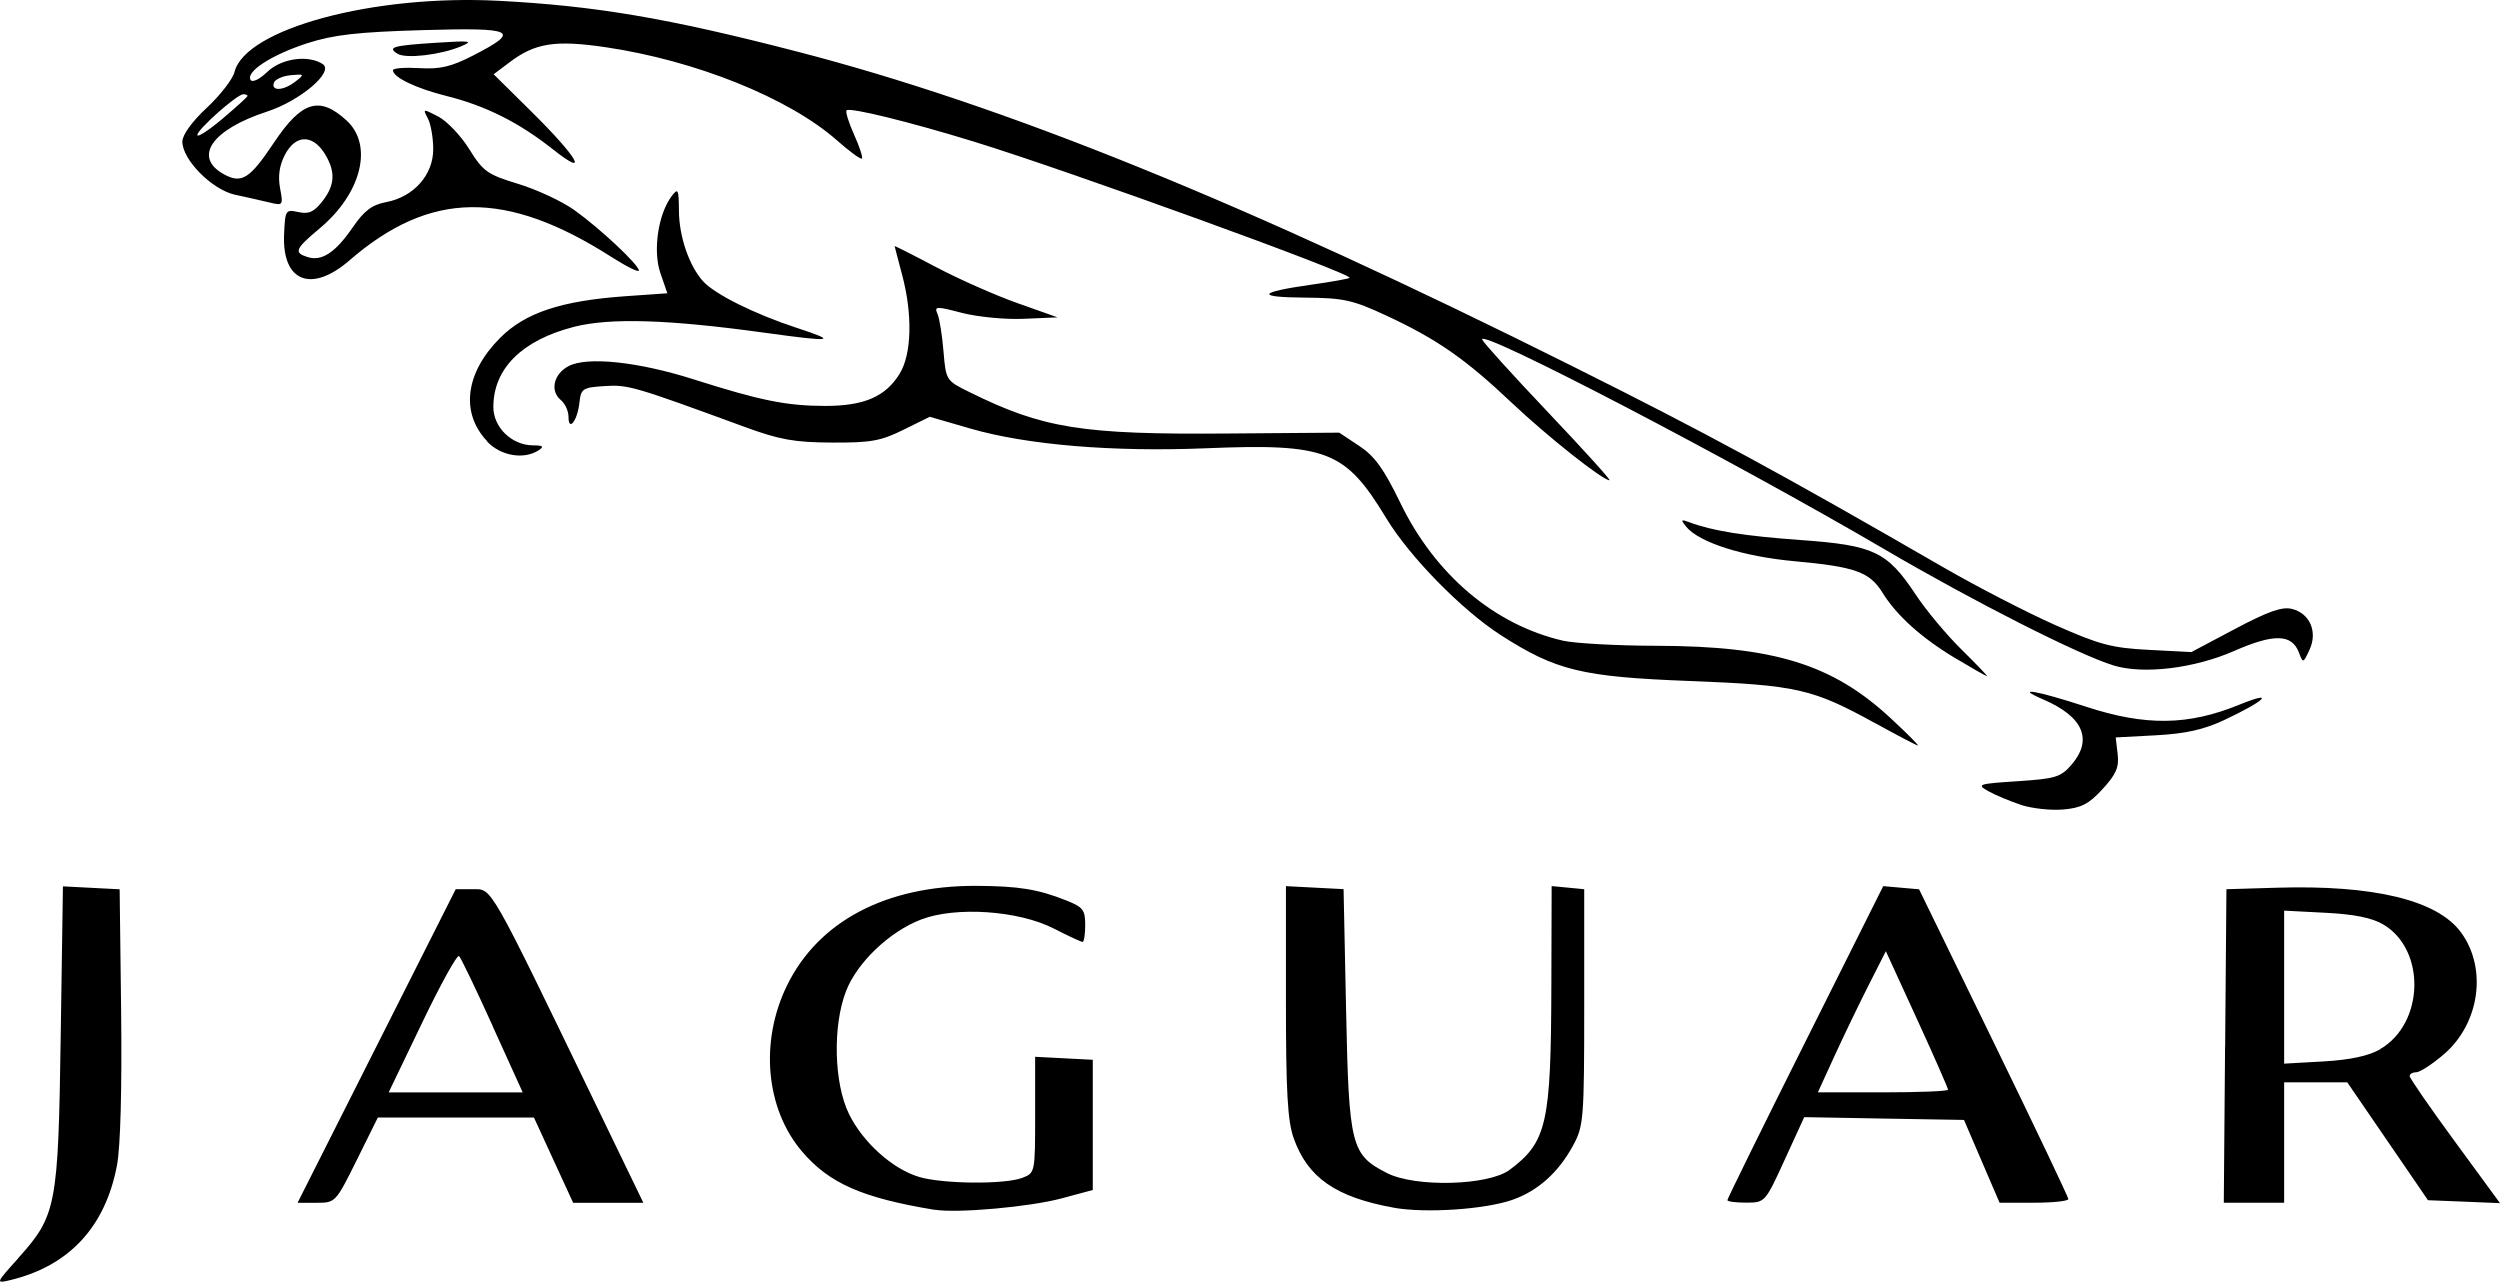 <?xml version="1.0" encoding="UTF-8"?> <svg xmlns="http://www.w3.org/2000/svg" id="Layer_2" viewBox="0 0 350 179.42"><defs><style>.cls-1{fill-rule:evenodd;}</style></defs><g id="Layer_1-2"><g id="Jaguar"><path class="cls-1" d="M2.54,176.15c5.37-5.98,5.61-7.22,5.96-31.14l.31-20.92,7.94.41.21,17.21c.12,10.72-.09,18.79-.58,21.42-1.63,8.66-6.73,14.13-15,16.1-2,.47-1.98.43,1.17-3.07h0ZM130.87,169.38h0c-10.14-1.67-14.76-3.7-18.56-8.14-5.12-5.98-5.98-15.41-2.12-23.29,4.4-8.99,13.89-13.98,26.48-13.93,5.95.03,8.62.46,12.63,2.05,2.32.92,2.63,1.32,2.63,3.42,0,1.31-.17,2.38-.37,2.38s-2.03-.85-4.04-1.88c-4.92-2.52-13.71-3.12-18.56-1.26-4.43,1.69-8.97,6.02-10.52,10.04-1.88,4.86-1.69,12.85.4,17.15,1.94,3.99,6.09,7.73,9.83,8.85,3.31.99,11.98,1.07,14.45.13,1.79-.68,1.8-.73,1.8-8.82v-8.13l4.04.21,4.03.21v18.23l-4.35,1.17c-4.45,1.2-14.63,2.11-17.78,1.59h0ZM195.15,169.08h0c-8.12-1.46-12.08-4.2-14.04-9.75-.85-2.42-1.08-6.47-1.08-19.17v-16.1l4.04.21,4.03.21.35,16.86c.4,19.16.69,20.31,5.73,22.89,3.99,2.03,14.2,1.76,17.17-.45,5.21-3.9,5.79-6.43,5.84-25.81l.04-13.92,2.28.22,2.28.22v16.5c0,15.57-.09,16.66-1.52,19.31-2.05,3.81-4.93,6.41-8.51,7.67-3.83,1.35-12.17,1.91-16.65,1.11h0ZM52.73,146.44h0l11.07-21.95h2.41c2.72,0,2.12-1.04,17.32,30.38l6.54,13.52h-9.83l-5.49-11.94h-21.85l-2.96,5.97c-2.94,5.92-2.98,5.97-5.62,5.97h-2.66l11.07-21.95h0ZM68.97,143.63h0c-2.32-5.12-4.43-9.52-4.7-9.78-.26-.26-2.58,3.93-5.16,9.31l-4.7,9.78h18.77l-4.22-9.3h0ZM241.83,168.03h0c0-.2,4.91-10.17,10.91-22.16l10.91-21.81,2.51.22,2.51.22,10.44,21.42c5.74,11.77,10.44,21.66,10.46,21.94.02.29-2.14.52-4.8.52h-4.83l-2.49-5.79-2.49-5.8-11.19-.19-11.18-.2-2.74,5.98c-2.72,5.95-2.75,5.98-5.37,5.99-1.45,0-2.64-.15-2.64-.35h0ZM272.73,152.57h0c0-.21-1.95-4.66-4.35-9.89l-4.36-9.51-2.43,4.79c-1.34,2.64-3.48,7.09-4.76,9.88l-2.33,5.09h9.11c5.01,0,9.11-.16,9.11-.37h0ZM311.52,146.44h0l.18-21.95,7.03-.21c13.6-.41,22.47,1.73,25.79,6.23,3.73,5.04,2.65,12.78-2.39,17.1-1.61,1.38-3.35,2.51-3.86,2.51s-.92.24-.92.53c0,.29,2.85,4.41,6.33,9.16l6.32,8.63-5.04-.21-5.04-.2-11.3-16.5h-8.84v16.85h-8.45l.18-21.95h0ZM333.2,146.89h0c6.2-3.58,6.47-13.92.45-17.47-1.55-.92-4.06-1.43-8.06-1.63l-5.81-.3v21.42l5.52-.31c3.73-.22,6.3-.77,7.9-1.69h0ZM282.91,112.67h0c-1.55-.51-3.6-1.37-4.57-1.92-1.65-.94-1.4-1.02,4.13-1.38,5.31-.35,6.04-.57,7.55-2.32,3.02-3.51,1.63-6.72-3.95-9.12-4.22-1.82-1-1.27,5.98,1.01,8.31,2.72,14.29,2.64,21.4-.26,5.26-2.14,3.73-.58-2.11,2.15-2.83,1.32-5.37,1.89-9.5,2.11l-5.64.3.27,2.32c.22,1.86-.2,2.82-2.11,4.91-1.92,2.1-2.98,2.64-5.51,2.86-1.73.15-4.39-.14-5.94-.65h0ZM262.54,101.26h0c-8.78-4.84-10.97-5.34-25.98-5.92-15.14-.58-18.73-1.46-26.49-6.45-5.44-3.51-12.73-10.95-16-16.35-5.74-9.48-8.3-10.48-25.28-9.78-13.03.53-25.03-.47-32.93-2.76l-5.69-1.65-3.69,1.82c-3.17,1.57-4.58,1.82-10.01,1.79-5.28-.03-7.31-.39-12.29-2.22-15.47-5.67-16.23-5.9-19.53-5.69-3.09.2-3.31.35-3.53,2.32-.27,2.52-1.53,4.15-1.53,1.98,0-.81-.49-1.87-1.09-2.36-1.53-1.27-.99-3.63,1.09-4.73,2.6-1.38,9.77-.62,17.56,1.86,9.26,2.95,12.96,3.7,18.35,3.71,5.48,0,8.49-1.29,10.47-4.54,1.68-2.75,1.8-8.32.32-13.84-.56-2.13-1.04-3.92-1.04-3.99,0-.07,2.6,1.24,5.79,2.93,3.19,1.68,8.32,3.96,11.41,5.05l5.61,1.99-4.7.2c-2.59.12-6.48-.26-8.66-.82-3.66-.96-3.92-.95-3.45.14.28.64.66,3,.84,5.25.34,4.03.37,4.09,3.59,5.67,10.34,5.12,15.76,5.99,36.31,5.82l15.5-.12,2.79,1.85c2.18,1.44,3.44,3.19,5.77,7.99,4.87,10.05,13.16,17.07,22.79,19.29,1.63.37,7.54.7,13.14.71,16.36.05,24.54,2.57,32.66,10.09,2.32,2.14,4.05,3.88,3.86,3.87-.19-.02-2.88-1.42-5.97-3.13h.01ZM273.74,92.14h0c2.3,1.38,4.28,2.51,4.42,2.51s-1.46-1.66-3.52-3.69c-2.07-2.03-4.99-5.51-6.45-7.73-3.99-6.01-5.84-6.89-16.04-7.62-7.95-.57-12.41-1.28-15.68-2.51-1.13-.43-1.19-.33-.42.62,1.8,2.22,7.96,4.19,15.18,4.85,8.49.77,10.51,1.5,12.31,4.39,1.99,3.22,5.46,6.34,10.19,9.18h0ZM295.91,93.17h0c4.2,1.27,11.29.41,16.88-2.04,5.56-2.44,8.07-2.38,9.05.21.58,1.55.6,1.54,1.49-.37,1.17-2.51.06-5.09-2.45-5.72-1.38-.35-3.31.33-7.96,2.79l-6.13,3.25-5.97-.31c-5.2-.27-6.89-.72-13.15-3.5-3.96-1.76-10.9-5.35-15.45-7.97-23.15-13.37-33.19-18.81-52.16-28.28C174.35,28.39,140.74,14.76,111.56,7.21,93.43,2.52,83.37.82,69.77.11c-17.51-.91-35.43,3.93-36.94,9.97-.25,1-1.99,3.25-3.88,5.01-2.09,1.95-3.42,3.8-3.42,4.74,0,2.54,4.17,6.74,7.37,7.43,1.55.33,3.7.82,4.79,1.08,1.94.47,1.97.43,1.52-1.99-.31-1.67-.1-3.17.67-4.66,1.59-3.07,4.18-2.9,5.91.39,1.19,2.26.99,4.01-.68,6.13-1.17,1.48-1.89,1.8-3.34,1.48-1.79-.39-1.85-.3-2,3.15-.28,6.61,3.82,8.23,9.16,3.61,11.31-9.79,21.91-9.91,36.71-.45,2.09,1.33,3.8,2.18,3.8,1.88,0-.81-5.5-5.96-9.08-8.5-1.72-1.22-5.23-2.85-7.83-3.64-4.3-1.31-4.89-1.73-6.83-4.85-1.17-1.88-3.12-3.93-4.34-4.57-2.16-1.12-2.19-1.11-1.46.26.41.77.75,2.71.75,4.32,0,3.6-2.74,6.67-6.59,7.4-2,.38-3.06,1.18-4.7,3.56-2.41,3.51-4.32,4.76-6.3,4.13-1.97-.62-1.75-1.13,1.71-4.03,5.84-4.88,7.52-11.64,3.75-15.09-3.8-3.48-6.28-2.72-10.17,3.1-3.4,5.1-4.53,5.8-7.04,4.41-4.31-2.41-1.65-6.24,6.09-8.76,4.65-1.52,9.41-5.57,7.79-6.64-2.03-1.34-5.79-.82-7.79,1.1-1.08,1.04-2.07,1.51-2.32,1.11-.71-1.15,2.96-3.52,7.92-5.13,3.7-1.19,6.98-1.57,16.14-1.84,12.99-.38,13.87.07,7.08,3.56-3.06,1.57-4.58,1.93-7.52,1.76-2.03-.12-3.69.01-3.69.29,0,.99,3.21,2.54,7.54,3.62,5.48,1.38,10.09,3.69,14.86,7.46,5.23,4.14,3.5,1.14-3.16-5.43l-5.14-5.08,2.26-1.7c3.55-2.68,6.38-3.12,13.4-2.09,12.61,1.86,25.66,7.1,32.4,13.04,1.76,1.56,3.34,2.71,3.5,2.55.15-.16-.34-1.67-1.1-3.35-.76-1.69-1.23-3.22-1.05-3.4.45-.45,8.98,1.65,17.95,4.42,13.37,4.12,53.01,18.5,52.47,19.03-.12.13-2.54.56-5.37.96-7.48,1.06-7.83,1.76-.88,1.81,5.46.05,6.66.31,11.49,2.56,7.02,3.27,11,6.05,17.43,12.13,4.96,4.7,12.76,10.88,13.72,10.88.24,0-3.62-4.26-8.57-9.48-4.95-5.22-9.12-9.82-9.26-10.22-.56-1.67,34.99,16.86,56.43,29.42,12.48,7.31,27.17,14.75,31.96,16.2h0ZM34.65,13.43h0c0,.14-1.58,1.57-3.51,3.2-1.93,1.63-3.51,2.65-3.51,2.27,0-.78,5.56-5.71,6.44-5.71.31,0,.58.11.58.24ZM41.37,11.41h0c-1.65,1.29-3.43,1.4-3.03.19.16-.48,1.21-.96,2.34-1.07,1.95-.18,1.99-.14.69.88h0ZM68.2,61.82h0c1.91,2.01,5.13,2.56,7.19,1.23.83-.54.66-.69-.78-.7-2.96-.02-5.54-2.51-5.54-5.37,0-5.37,4-9.35,11.28-11.22,5.03-1.29,13.21-1.04,26.6.81,9.74,1.34,10.44,1.25,4.62-.66-5.9-1.93-11.49-4.71-13.14-6.53-1.95-2.16-3.36-6.26-3.38-9.87-.02-3.02-.12-3.23-1-2.07-1.91,2.51-2.67,7.67-1.6,10.78l.98,2.84-5.86.41c-9,.64-14.02,2.3-17.54,5.82-4.9,4.9-5.61,10.51-1.81,14.5h0ZM55.66,7.53h0c-1.48-.92-.68-1.15,5.33-1.54,4.95-.32,5.37-.26,3.52.51-2.84,1.19-7.68,1.75-8.85,1.03h0Z"></path></g></g></svg> 